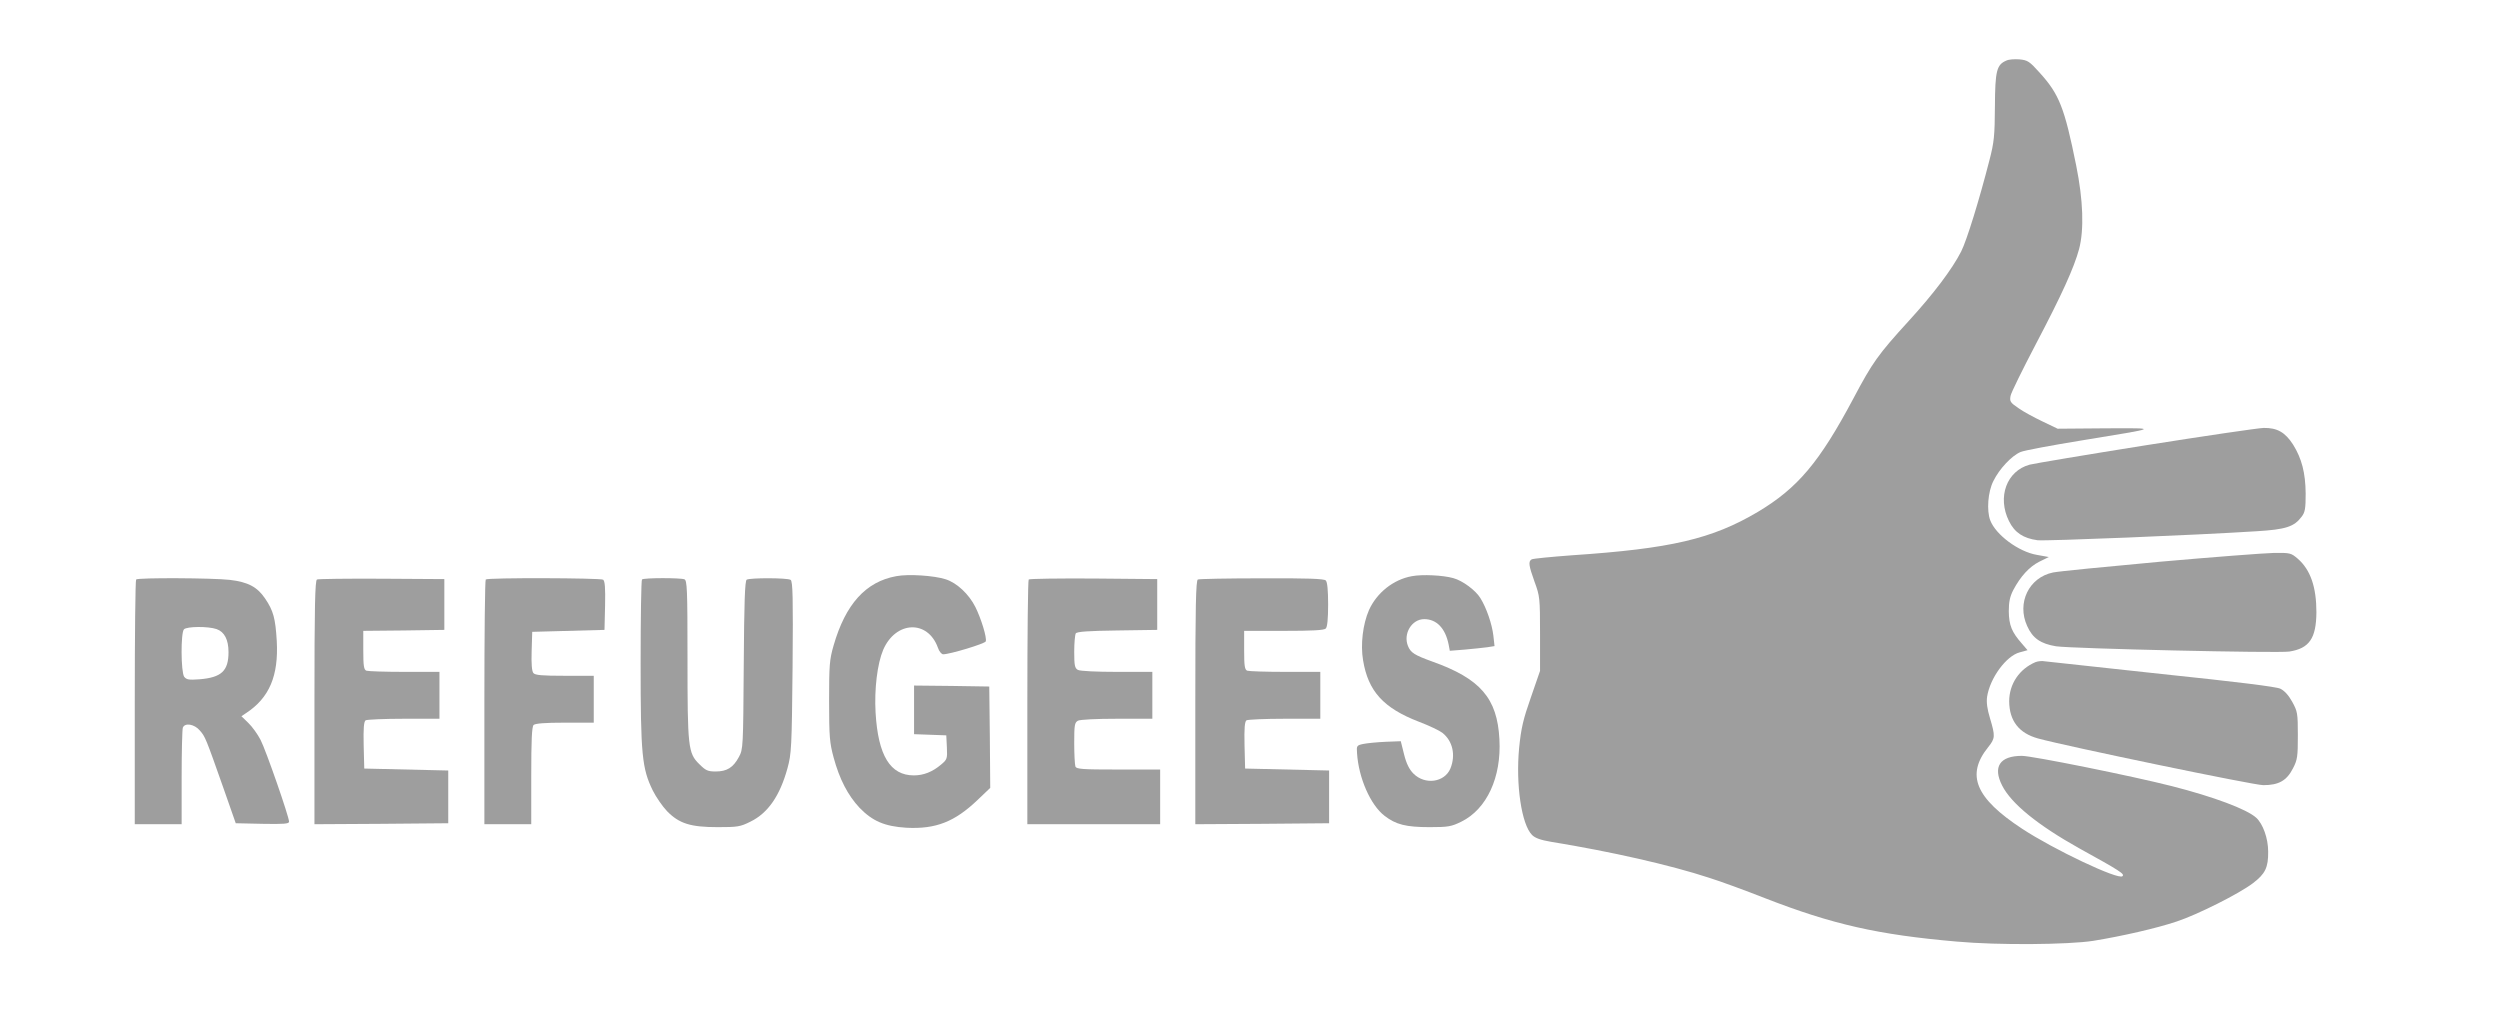 <?xml version="1.0" standalone="no"?>
<!DOCTYPE svg PUBLIC "-//W3C//DTD SVG 20010904//EN"
 "http://www.w3.org/TR/2001/REC-SVG-20010904/DTD/svg10.dtd">
<svg version="1.0" xmlns="http://www.w3.org/2000/svg"
 width="1280pt" height="523pt" viewBox="0 0 1280 523"
 preserveAspectRatio="xMidYMid meet">
<g transform="translate(0,523) scale(0.1,-0.1)"
fill="#9e9e9e" stroke="none">
<path d="M10273 4920 c-50 -21 -58 -51 -59 -235 -1 -149 -4 -183 -28 -275 -52
-203 -116 -411 -145 -468 -46 -90 -140 -215 -268 -355 -158 -173 -186 -213
-283 -396 -175 -329 -286 -460 -490 -582 -235 -139 -445 -188 -951 -222 -107
-8 -201 -17 -207 -21 -18 -11 -15 -31 15 -115 27 -73 28 -84 28 -266 l0 -190
-47 -136 c-39 -111 -50 -157 -60 -258 -18 -187 12 -392 66 -446 16 -16 44 -26
97 -35 307 -50 611 -119 809 -184 58 -18 186 -65 285 -104 347 -135 580 -188
985 -223 210 -19 570 -16 698 4 147 24 323 64 427 99 106 35 319 142 390 196
63 48 79 80 78 162 0 68 -27 142 -61 173 -48 44 -220 108 -432 162 -204 52
-715 155 -768 155 -113 0 -150 -56 -101 -152 47 -93 183 -203 394 -321 214
-118 234 -132 222 -143 -20 -21 -353 137 -514 243 -239 157 -288 275 -174 417
37 46 37 57 10 148 -15 49 -19 82 -15 111 15 96 98 209 167 227 l40 11 -30 35
c-51 58 -65 93 -66 164 0 49 6 76 23 109 37 70 82 119 133 145 l49 24 -61 11
c-94 16 -211 103 -239 177 -19 50 -12 146 16 201 31 63 94 130 140 149 19 8
159 34 312 59 403 66 399 63 122 62 l-245 -2 -77 37 c-42 20 -98 50 -123 68
-43 29 -46 35 -41 63 3 17 62 136 130 266 133 253 195 390 221 486 26 100 21
250 -15 428 -60 297 -87 365 -188 476 -51 57 -61 63 -102 67 -25 2 -55 0 -67
-6z"/>
<path d="M10985 2950 c-302 -48 -569 -93 -593 -99 -118 -32 -167 -166 -106
-289 29 -59 73 -88 146 -98 40 -5 810 26 1121 46 150 9 193 23 231 74 18 23
21 42 21 119 -1 106 -20 179 -64 250 -41 64 -82 87 -151 86 -30 -1 -302 -41
-605 -89z"/>
<path d="M11060 2354 c-272 -25 -519 -49 -548 -55 -124 -25 -187 -156 -133
-274 28 -63 69 -91 148 -104 82 -12 1135 -36 1194 -27 103 16 138 68 139 201
0 129 -30 217 -95 274 -35 30 -39 31 -123 30 -48 -1 -310 -21 -582 -45z"/>
<path d="M4589 2280 c-156 -28 -260 -143 -321 -355 -21 -72 -23 -101 -23 -285
0 -182 3 -214 23 -288 30 -111 73 -194 133 -258 66 -68 128 -95 239 -102 151
-8 248 30 366 143 l64 61 -2 259 -3 260 -192 3 -193 2 0 -124 0 -125 83 -3 82
-3 3 -61 c3 -59 1 -63 -30 -89 -44 -37 -89 -55 -139 -55 -121 0 -183 101 -196
321 -7 122 9 251 39 322 64 148 228 155 280 11 6 -19 19 -34 27 -34 34 0 213
54 218 66 7 18 -24 118 -53 176 -33 66 -95 124 -152 142 -58 19 -191 28 -253
16z"/>
<path d="M7229 2280 c-95 -17 -180 -85 -220 -174 -31 -71 -44 -176 -30 -257
26 -158 104 -244 285 -314 53 -20 107 -46 121 -57 53 -42 69 -114 41 -183 -30
-71 -130 -85 -189 -26 -21 21 -36 50 -48 98 l-17 68 -78 -3 c-44 -2 -95 -7
-114 -11 -33 -7 -35 -9 -32 -47 8 -127 69 -266 141 -321 58 -45 110 -58 231
-58 95 0 111 3 162 28 130 64 206 227 195 422 -11 210 -97 310 -344 398 -91
33 -110 45 -124 79 -26 63 19 138 83 138 63 0 108 -46 125 -130 l6 -32 76 6
c42 4 93 9 115 12 l38 6 -6 54 c-7 59 -35 141 -66 191 -24 40 -91 90 -139 103
-53 15 -159 20 -212 10z"/>
<path d="M697 2263 c-4 -3 -7 -287 -7 -630 l0 -623 120 0 120 0 0 239 c0 132
3 246 6 255 10 27 59 19 87 -14 28 -32 30 -37 121 -295 l63 -180 137 -3 c110
-2 136 0 136 11 0 25 -118 365 -146 419 -15 29 -43 68 -63 87 l-35 34 24 16
c119 78 167 191 157 370 -7 115 -17 154 -60 217 -40 59 -87 84 -180 95 -86 10
-471 12 -480 2z m412 -254 c40 -14 61 -54 61 -118 0 -96 -36 -130 -149 -139
-54 -4 -66 -2 -78 13 -17 25 -18 226 -1 243 15 15 124 16 167 1z"/>
<path d="M1623 2263 c-10 -4 -13 -139 -13 -629 l0 -624 343 2 342 3 0 135 0
135 -215 5 -215 5 -3 119 c-2 89 1 121 10 128 7 4 95 8 196 8 l182 0 0 120 0
120 -179 0 c-99 0 -186 3 -195 6 -13 5 -16 24 -16 105 l0 99 208 2 207 3 0
130 0 130 -320 2 c-176 1 -326 -1 -332 -4z"/>
<path d="M2487 2263 c-4 -3 -7 -287 -7 -630 l0 -623 120 0 120 0 0 248 c0 180
3 251 12 260 8 8 58 12 160 12 l148 0 0 120 0 120 -149 0 c-115 0 -151 3 -160
14 -8 9 -11 48 -9 112 l3 99 185 5 185 5 3 124 c2 93 -1 126 -10 133 -15 9
-592 11 -601 1z"/>
<path d="M3287 2263 c-4 -3 -7 -196 -7 -429 0 -469 7 -538 62 -651 17 -34 50
-82 74 -107 62 -63 120 -81 259 -81 101 0 115 2 167 28 90 44 151 132 190 274
20 73 22 105 26 517 3 358 1 440 -10 447 -16 11 -209 11 -225 1 -9 -6 -13
-115 -15 -437 -3 -421 -3 -431 -25 -471 -29 -54 -61 -74 -119 -74 -40 0 -51 5
-84 38 -57 56 -60 86 -60 541 0 355 -2 400 -16 405 -21 8 -209 8 -217 -1z"/>
<path d="M5267 2263 c-4 -3 -7 -287 -7 -630 l0 -623 340 0 340 0 0 140 0 140
-214 0 c-186 0 -215 2 -220 16 -3 9 -6 62 -6 119 0 93 2 105 19 115 12 6 95
10 200 10 l181 0 0 120 0 120 -181 0 c-105 0 -188 4 -200 10 -16 9 -19 22 -19
93 0 45 4 88 8 94 6 9 64 13 212 15 l205 3 0 130 0 130 -326 3 c-179 1 -328
-1 -332 -5z"/>
<path d="M6133 2263 c-10 -4 -13 -139 -13 -629 l0 -624 343 2 342 3 0 135 0
135 -215 5 -215 5 -3 119 c-2 89 1 121 10 128 7 4 95 8 196 8 l182 0 0 120 0
120 -179 0 c-99 0 -186 3 -195 6 -13 5 -16 24 -16 105 l0 99 203 0 c145 0 206
3 215 12 8 8 12 50 12 123 0 73 -4 115 -12 123 -9 9 -95 12 -327 11 -174 0
-322 -3 -328 -6z"/>
<path d="M10422 1840 c-83 -35 -135 -112 -135 -201 1 -100 50 -163 148 -190
150 -41 1104 -239 1153 -239 79 0 120 23 152 86 23 44 25 61 25 169 0 114 -2
123 -29 172 -18 33 -40 57 -61 67 -21 10 -223 35 -606 75 -316 34 -585 63
-599 65 -14 3 -35 1 -48 -4z"/>
</g>
</svg>
